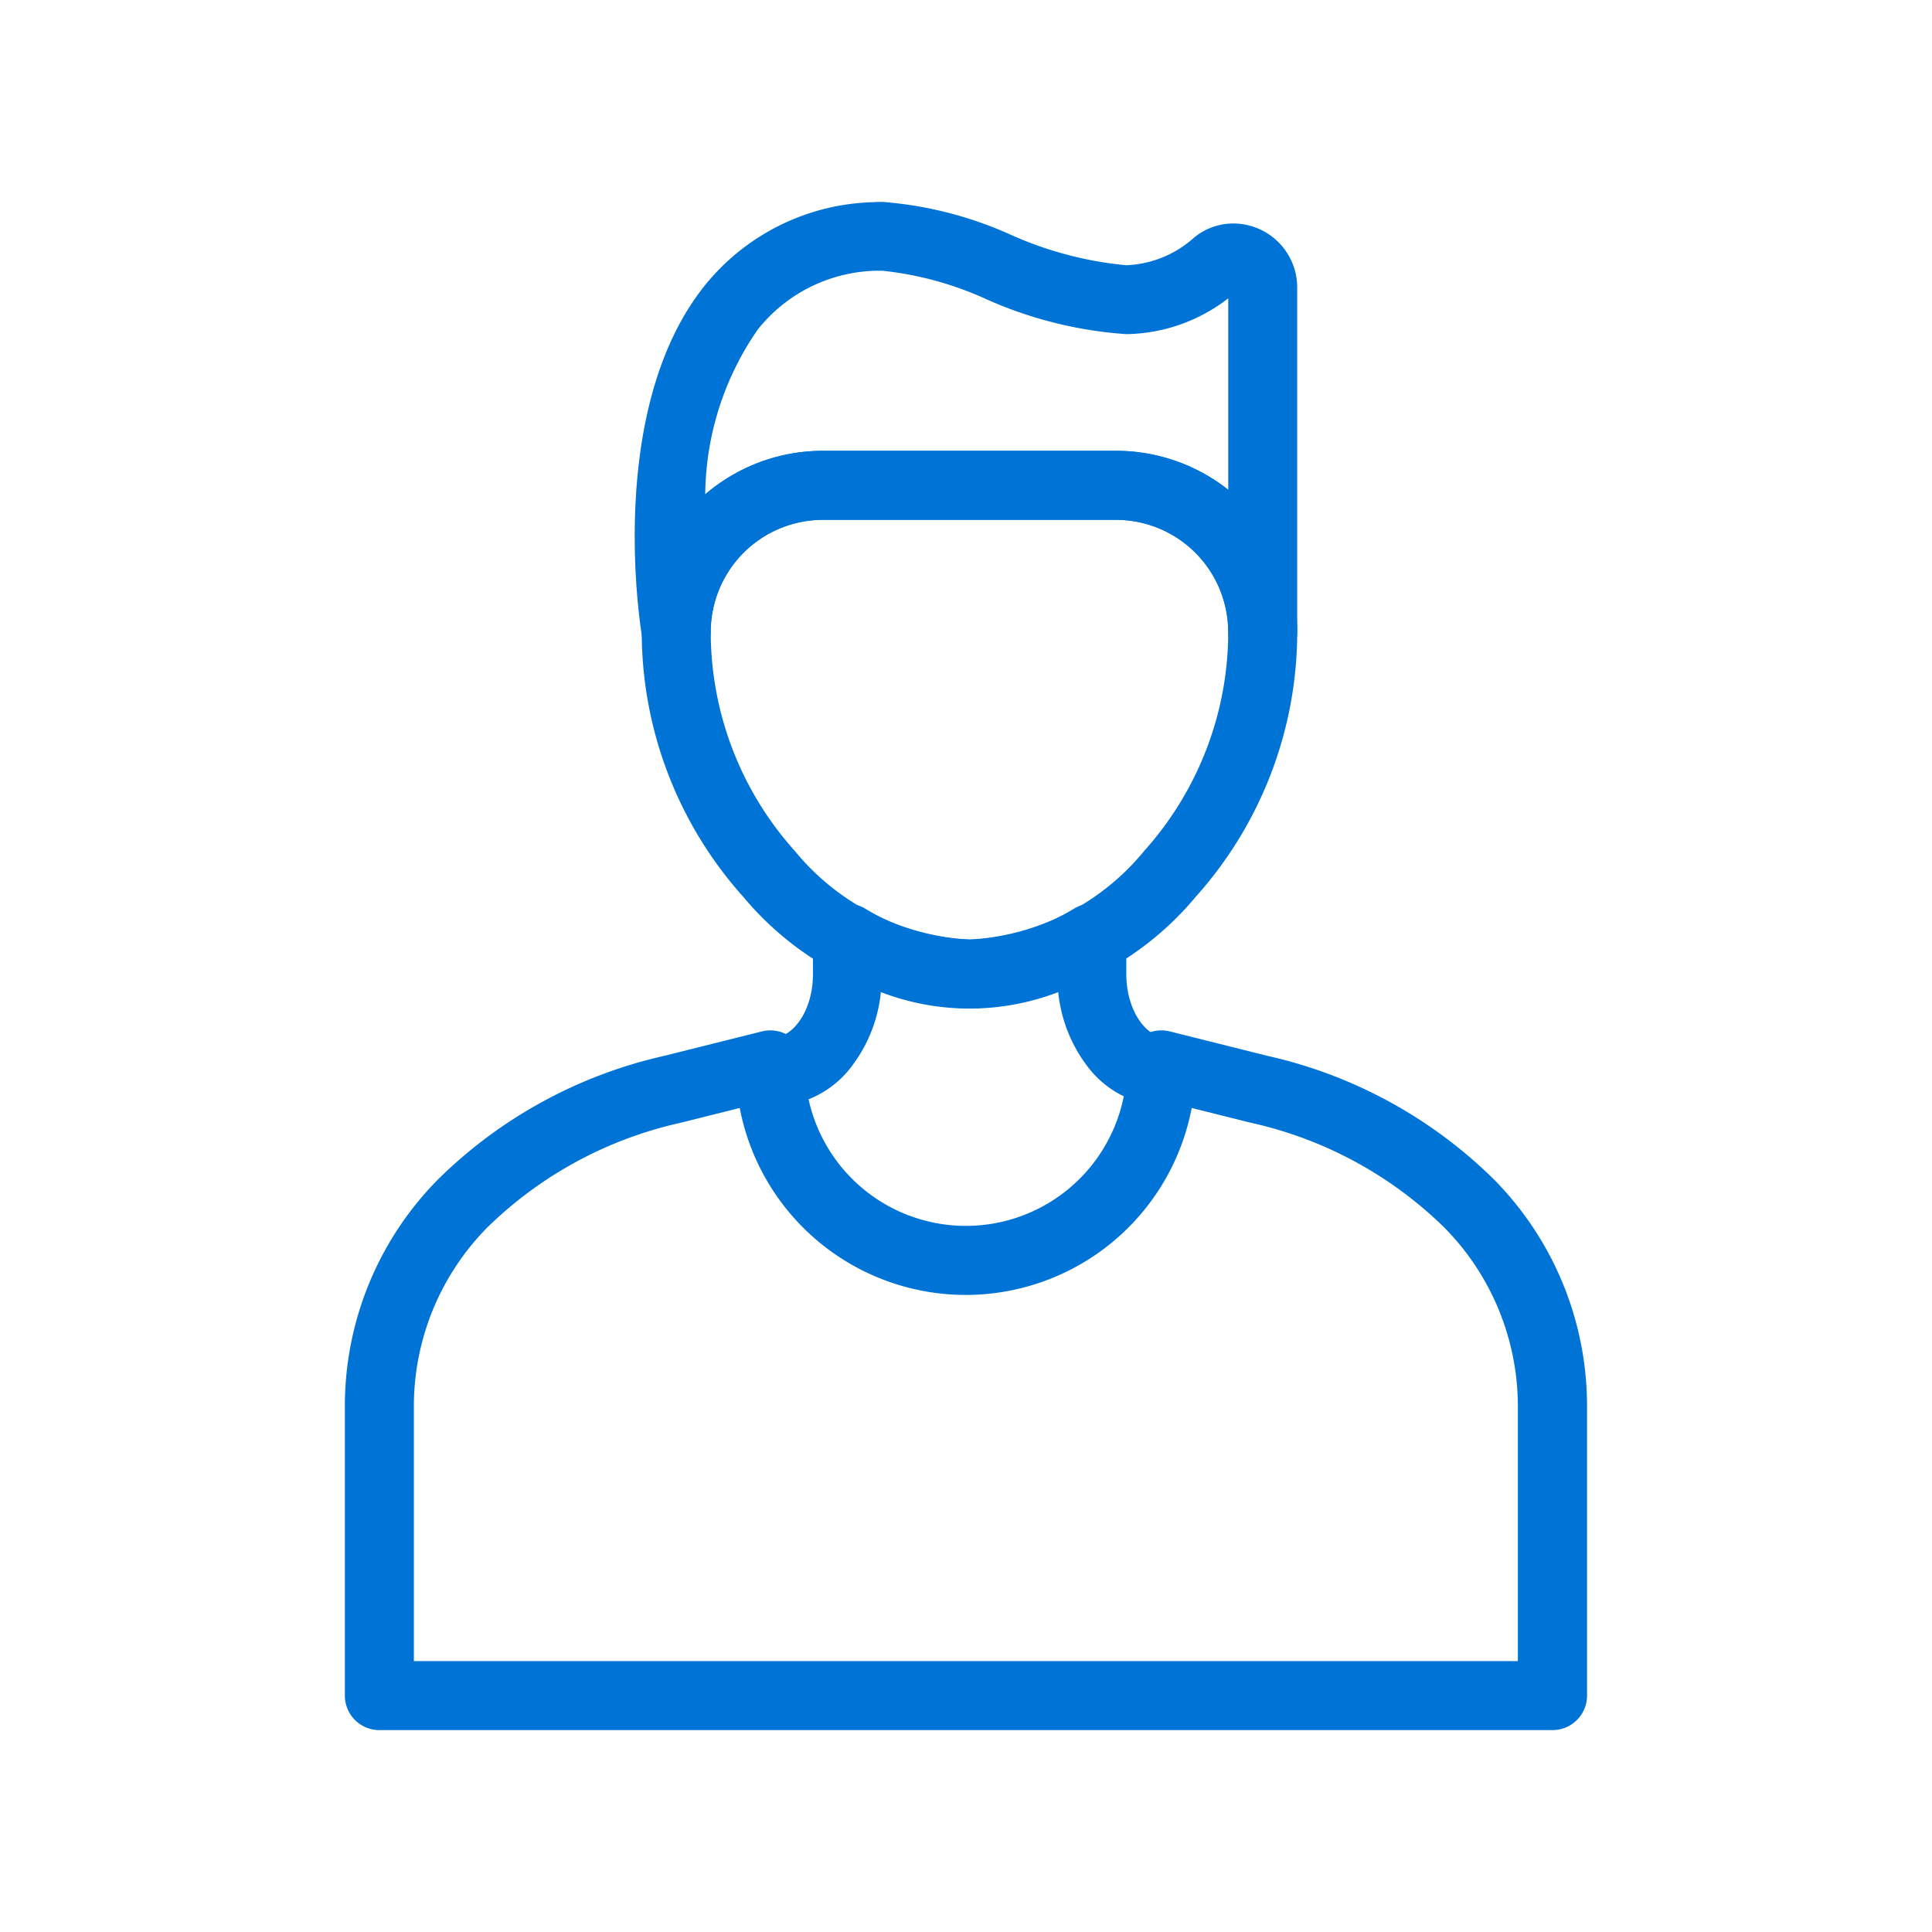 <?xml version="1.0" encoding="UTF-8"?> <svg xmlns="http://www.w3.org/2000/svg" width="56" height="56" viewBox="0 0 56 56"><g transform="translate(-345 -1878.41)"><rect width="56" height="56" transform="translate(345 1878.41)" fill="none"></rect><g transform="translate(356 1885.262)"><g transform="translate(0)"><path d="M12.559,6.085h8.5a5.256,5.256,0,0,1,5.25,5.25,11.509,11.509,0,0,1-2.944,7.678,9.018,9.018,0,0,1-6.556,3.237,9.018,9.018,0,0,1-6.556-3.237,11.509,11.509,0,0,1-2.944-7.678A5.256,5.256,0,0,1,12.559,6.085Zm4.25,14.166a7.033,7.033,0,0,0,5.065-2.571,9.512,9.512,0,0,0,2.435-6.345,3.254,3.254,0,0,0-3.25-3.25h-8.5a3.254,3.254,0,0,0-3.25,3.25,9.512,9.512,0,0,0,2.435,6.345A7.033,7.033,0,0,0,16.809,20.251Z" transform="translate(0.292 0.131)" fill="#0073d6"></path><path d="M22.147,23.565a2.9,2.9,0,0,1-2.3-1.23,4.24,4.24,0,0,1-.794-2.08,7.165,7.165,0,0,1-5.14,0,4.24,4.24,0,0,1-.794,2.08,2.9,2.9,0,0,1-2.3,1.23,1,1,0,1,1,0-2c.532,0,1.125-.753,1.125-1.833v-1.04a1,1,0,0,1,1.506-.862,6.075,6.075,0,0,0,3.035.9,6.077,6.077,0,0,0,3.036-.9,1,1,0,0,1,1.506.862v1.04c0,1.08.593,1.833,1.125,1.833a1,1,0,0,1,0,2Z" transform="translate(0.62 1.65)" fill="#0073d6"></path><path d="M8.331,13.17a1,1,0,0,1-.985-.833C7.3,12.071,6.274,5.78,9.133,2.163A6.489,6.489,0,0,1,14.023-.286c.092-.006.188-.009.284-.009a11.113,11.113,0,0,1,3.711.947,10.546,10.546,0,0,0,3.36.889,3.121,3.121,0,0,0,1.964-.8A1.781,1.781,0,0,1,24.48.331a1.855,1.855,0,0,1,1.852,1.854V12.17a1,1,0,1,1-2,0,3.254,3.254,0,0,0-3.25-3.25h-8.5a3.254,3.254,0,0,0-3.25,3.25,1,1,0,0,1-.916,1C8.388,13.169,8.359,13.17,8.331,13.17ZM14.307,1.7c-.053,0-.1,0-.154,0A4.51,4.51,0,0,0,10.7,3.4,8.5,8.5,0,0,0,9.174,8.18a5.227,5.227,0,0,1,3.409-1.26h8.5a5.224,5.224,0,0,1,3.25,1.13V2.5a4.933,4.933,0,0,1-2.955,1.038,11.9,11.9,0,0,1-4.066-1.017A9.7,9.7,0,0,0,14.307,1.7Z" transform="translate(0.268 -0.705)" fill="#0073d6"></path><path d="M34.7,41.221H.7a1,1,0,0,1-1-1V31.854a9.34,9.34,0,0,1,2.705-6.6,13.568,13.568,0,0,1,6.555-3.577l2.83-.708a1,1,0,0,1,1.243.97,4.667,4.667,0,0,0,9.334,0,1,1,0,0,1,1.243-.97l2.833.709A13.565,13.565,0,0,1,33,25.253a9.34,9.34,0,0,1,2.705,6.6v8.367A1,1,0,0,1,34.7,41.221Zm-33-2h32V31.854a7.376,7.376,0,0,0-2.143-5.211,11.583,11.583,0,0,0-5.6-3.027l-1.711-.428a6.668,6.668,0,0,1-13.1,0l-1.708.428a11.586,11.586,0,0,0-5.6,3.027A7.376,7.376,0,0,0,1.7,31.854Z" transform="translate(-0.704 2.075)" fill="#0073d6"></path></g></g></g></svg> 
